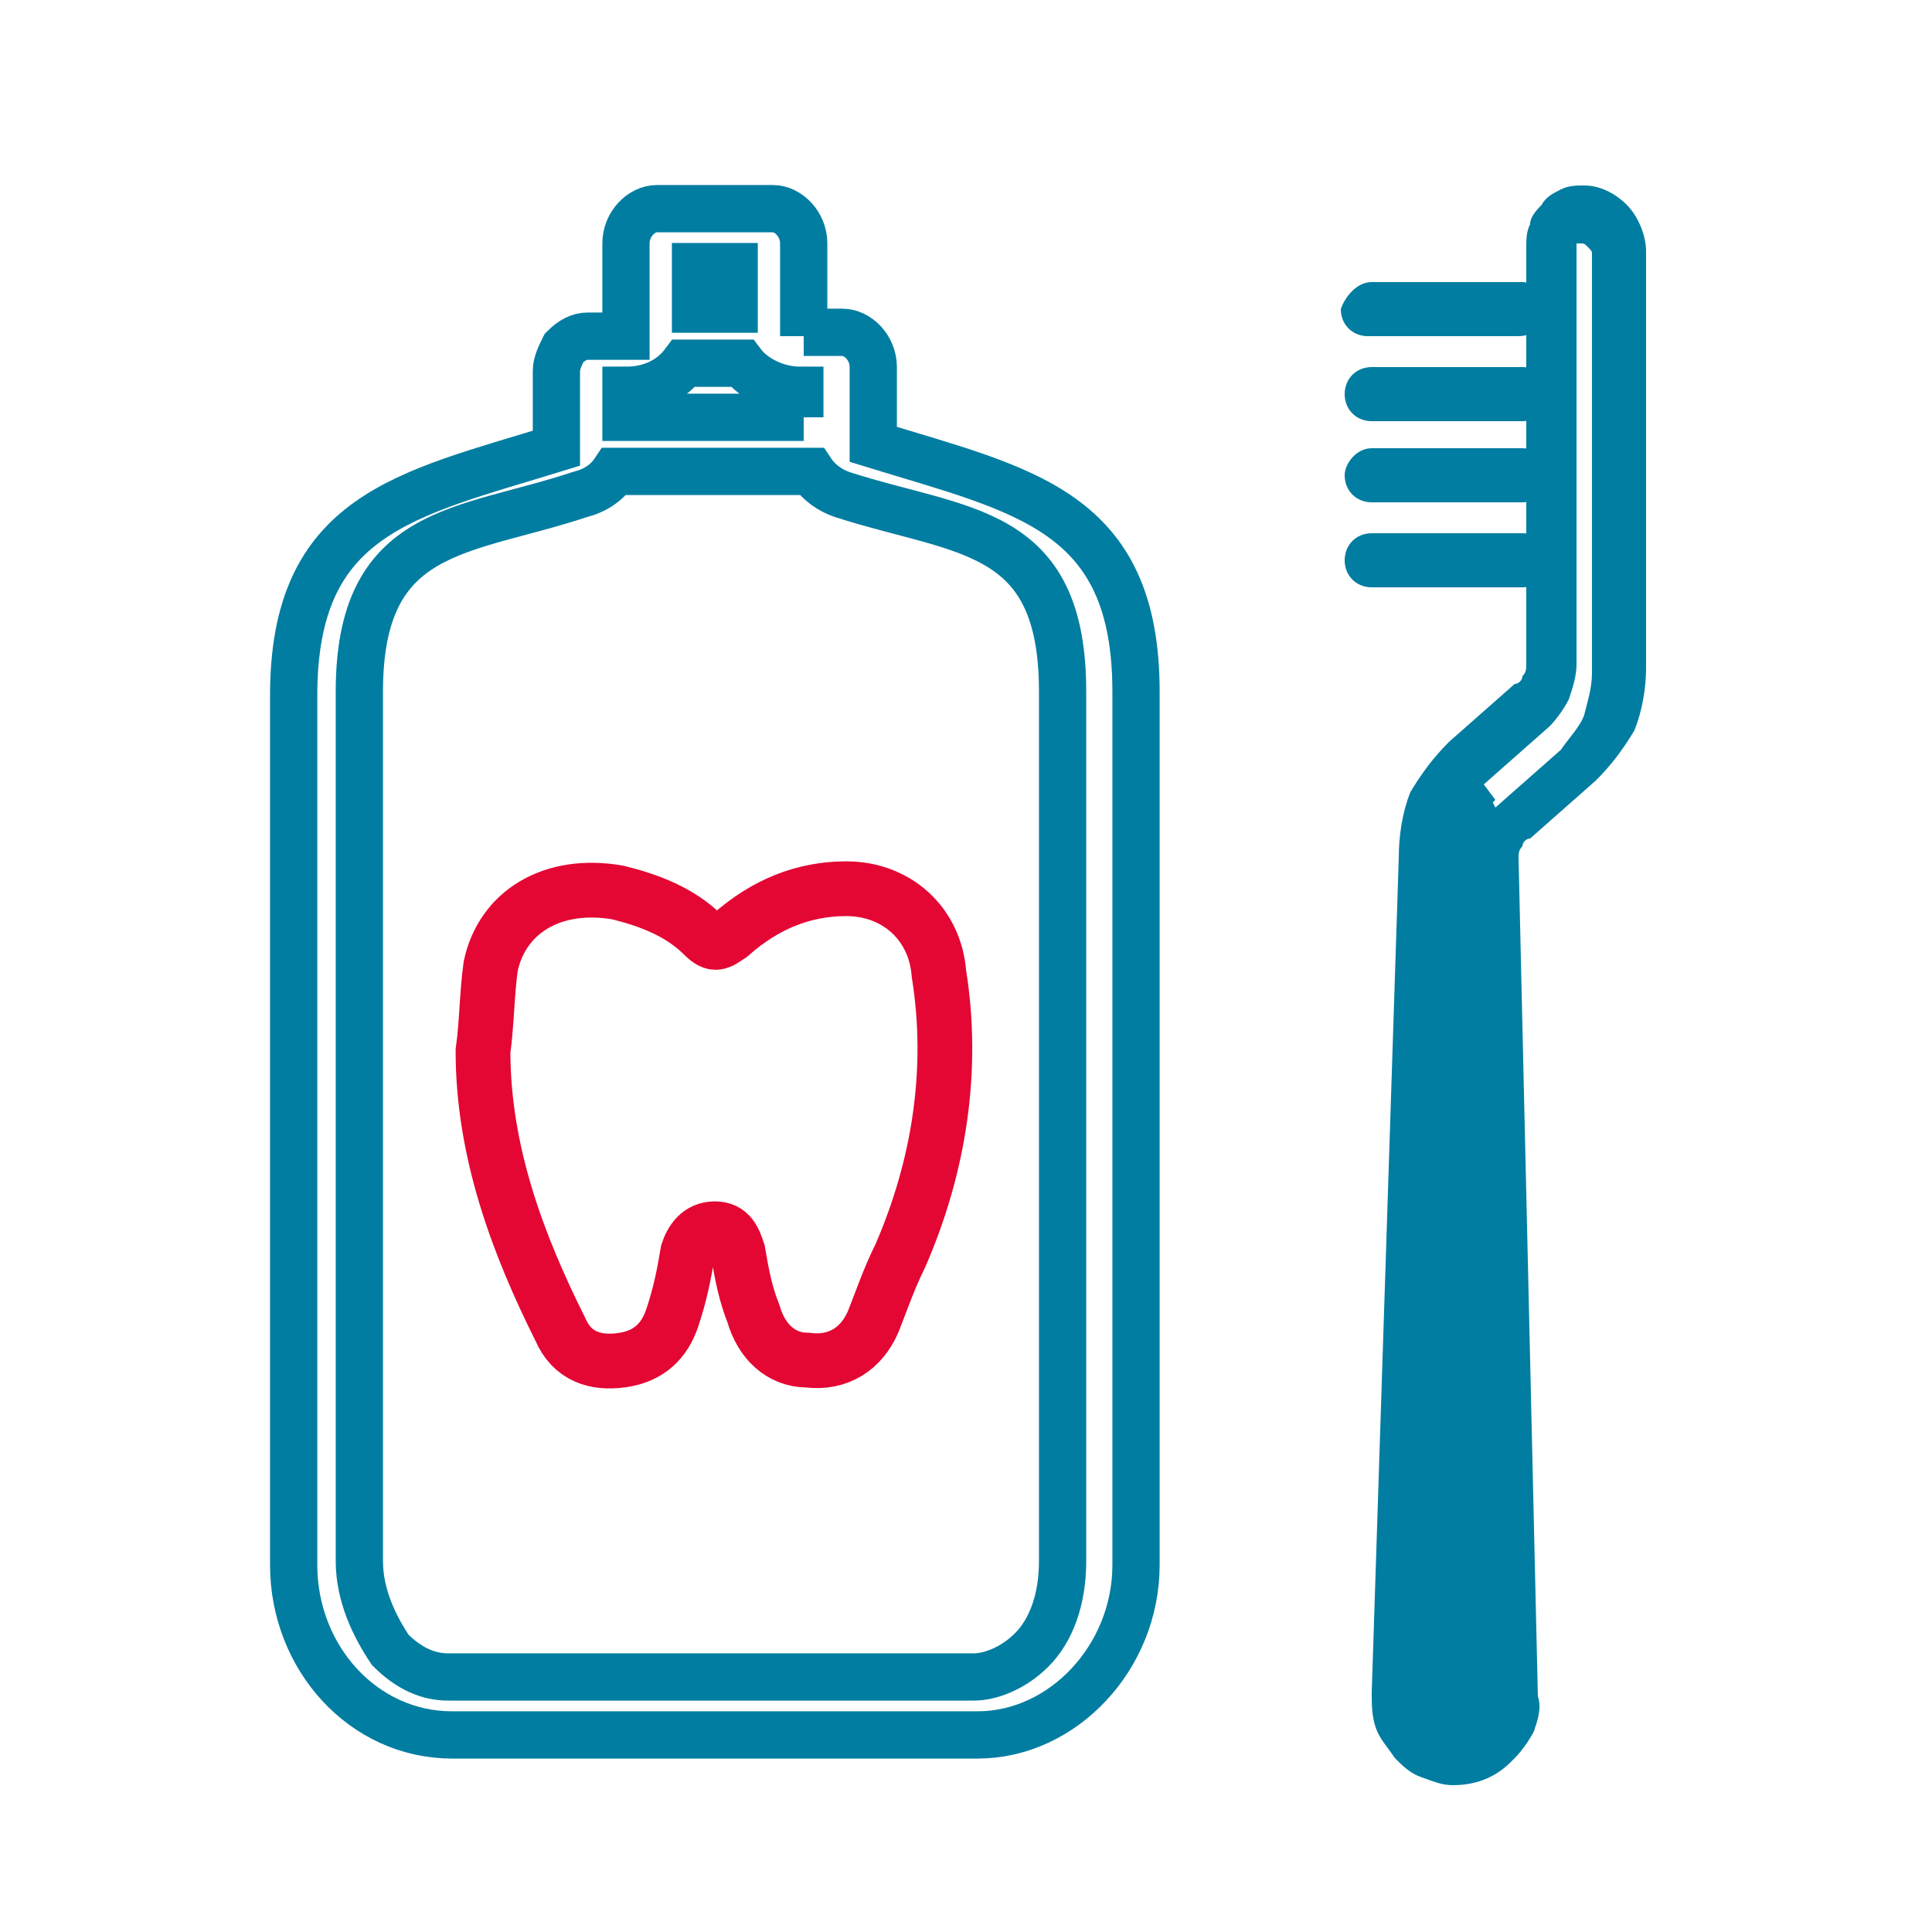 <?xml version="1.0" encoding="utf-8"?>
<!-- Generator: Adobe Illustrator 26.5.0, SVG Export Plug-In . SVG Version: 6.00 Build 0)  -->
<svg version="1.1" id="Шар_1" xmlns="http://www.w3.org/2000/svg" xmlns:xlink="http://www.w3.org/1999/xlink" x="0px" y="0px"
	 viewBox="0 0 50 50" style="enable-background:new 0 0 50 50;" xml:space="preserve">
<style type="text/css">
	.st0{fill:none;stroke:#E40633;stroke-width:1.417;stroke-miterlimit:10;}
	.st1{fill:#017DA1;}
	.st2{fill:none;stroke:#017DA1;stroke-width:1.223;stroke-miterlimit:10;}
</style>
<g>
	<g>
		<path class="st0" d="M12.5,27.2c0.1-0.7,0.1-1.5,0.2-2.2c0.3-1.4,1.6-2.2,3.3-1.9c0.8,0.2,1.6,0.5,2.2,1.1c0.3,0.3,0.4,0.2,0.7,0
			c0.9-0.8,1.9-1.2,3-1.2c1.3,0,2.3,0.9,2.4,2.2c0.4,2.5,0,5-1,7.3c-0.3,0.6-0.5,1.2-0.7,1.7c-0.3,0.7-0.9,1.1-1.7,1
			c-0.7,0-1.2-0.5-1.4-1.2c-0.2-0.5-0.3-1-0.4-1.6c-0.1-0.3-0.2-0.6-0.6-0.6c-0.4,0-0.6,0.3-0.7,0.6c-0.1,0.6-0.2,1.1-0.4,1.7
			c-0.2,0.6-0.6,1-1.3,1.1c-0.7,0.1-1.3-0.1-1.6-0.8C13.4,32.2,12.5,29.8,12.5,27.2z"/>
	</g>
	<g>
		<path class="st1" d="M36.2,22.2l-0.7,21.6l0,0c0,0.3,0,0.6,0.1,0.9c0.1,0.3,0.3,0.5,0.5,0.8c0.2,0.2,0.4,0.4,0.7,0.5
			c0.3,0.1,0.5,0.2,0.8,0.2c0.6,0,1.1-0.2,1.5-0.6l0.1-0.1c0.2-0.2,0.4-0.5,0.5-0.7c0.1-0.3,0.2-0.6,0.1-0.9l-0.5-21.7
			c0-0.1,0-0.2,0.1-0.3c0-0.1,0.1-0.2,0.2-0.2l1.7-1.5c0.4-0.4,0.7-0.8,1-1.3c0.2-0.5,0.3-1.1,0.3-1.6l0-10.8c0-0.4-0.2-0.9-0.5-1.2
			C41.8,5,41.4,4.8,41,4.8c-0.2,0-0.4,0-0.6,0.1C40.2,5,40,5.1,39.9,5.3c-0.1,0.1-0.3,0.3-0.3,0.5c-0.1,0.2-0.1,0.4-0.1,0.6l0,10.8
			c0,0.1,0,0.2-0.1,0.3c0,0.1-0.1,0.2-0.2,0.2l-1.7,1.5c-0.4,0.4-0.7,0.8-1,1.3C36.3,21,36.2,21.6,36.2,22.2z M38.4,20.3
			c-0.3,0.2-0.5,0.5-0.6,0.9c-0.1,0.3-0.2,0.7-0.2,1.1l0,0l-0.7,21.1l0,0l0,0.6c0,0.1,0,0.2,0.1,0.3c0,0.1,0.1,0.2,0.2,0.3
			c0.1,0.1,0.2,0.2,0.3,0.2c0.1,0,0.2,0.1,0.3,0.1c0.2,0,0.4-0.1,0.5-0.2l0.1,0c0.1-0.1,0.1-0.1,0.1-0.2c0-0.1,0.1-0.2,0.1-0.3
			L38,22.3l0,0c0-0.3,0.1-0.6,0.2-0.9c0.1-0.3,0.3-0.5,0.5-0.7 M38.4,20.3l1.7-1.5c0.2-0.2,0.4-0.5,0.5-0.7c0.1-0.3,0.2-0.6,0.2-0.9
			l0-10.8c0,0,0-0.1,0-0.1c0,0,0,0,0,0l0,0l0,0c0,0,0,0,0,0c0,0,0,0,0.1,0l0,0l0,0c0.1,0,0.1,0,0.2,0.1c0.1,0.1,0.1,0.1,0.1,0.2v0
			l0,10.8c0,0.4-0.1,0.7-0.2,1.1c-0.1,0.3-0.4,0.6-0.6,0.9l-1.7,1.5"/>
		<path class="st1" d="M35.5,7.3h3.9C39.7,7.3,40,7.7,40,8v0c0,0.4-0.3,0.7-0.7,0.7h-3.9c-0.4,0-0.7-0.3-0.7-0.7v0
			C34.8,7.7,35.1,7.3,35.5,7.3z"/>
		<path class="st1" d="M35.5,9.5h3.9c0.4,0,0.7,0.3,0.7,0.7v0c0,0.4-0.3,0.7-0.7,0.7h-3.9c-0.4,0-0.7-0.3-0.7-0.7v0
			C34.8,9.8,35.1,9.5,35.5,9.5z"/>
		<path class="st1" d="M35.5,11.6h3.9c0.4,0,0.7,0.3,0.7,0.7v0c0,0.4-0.3,0.7-0.7,0.7h-3.9c-0.4,0-0.7-0.3-0.7-0.7v0
			C34.8,12,35.1,11.6,35.5,11.6z"/>
		<path class="st1" d="M35.5,13.8h3.9c0.4,0,0.7,0.3,0.7,0.7v0c0,0.4-0.3,0.7-0.7,0.7h-3.9c-0.4,0-0.7-0.3-0.7-0.7v0
			C34.8,14.1,35.1,13.8,35.5,13.8z"/>
	</g>
</g>
<path class="st2" d="M20.8,10.8h-4.6v-0.7h0c0.7,0,1.2-0.3,1.5-0.7h1.5c0.3,0.4,0.9,0.7,1.5,0.7h0V10.8z M21,12.2h-5.1
	c-0.2,0.3-0.5,0.5-0.9,0.6c-3,1-5.7,0.8-5.7,5.1v22.5c0,0.9,0.4,1.7,0.8,2.3c0.5,0.5,1,0.7,1.5,0.7h13.6c0.4,0,1-0.2,1.5-0.7
	c0.5-0.5,0.8-1.3,0.8-2.3V17.9c0-4.3-2.6-4.1-5.7-5.1C21.5,12.7,21.2,12.5,21,12.2z M20.8,8.7V6.3c0-0.5-0.4-0.9-0.8-0.9h-3
	c-0.4,0-0.8,0.4-0.8,0.9v2.4h-1c-0.2,0-0.4,0.1-0.6,0.3c-0.1,0.2-0.2,0.4-0.2,0.6v2c-3.9,1.2-6.8,1.7-6.8,6.4v22.5
	c0,2.4,1.8,4.4,4.1,4.4h13.6c2.2,0,4.1-2,4.1-4.4V17.9c0-4.7-2.9-5.2-6.8-6.4v-2c0-0.5-0.4-0.9-0.8-0.9H20.8z M18,8h1V6.9h-1V8z"/>
</svg>
